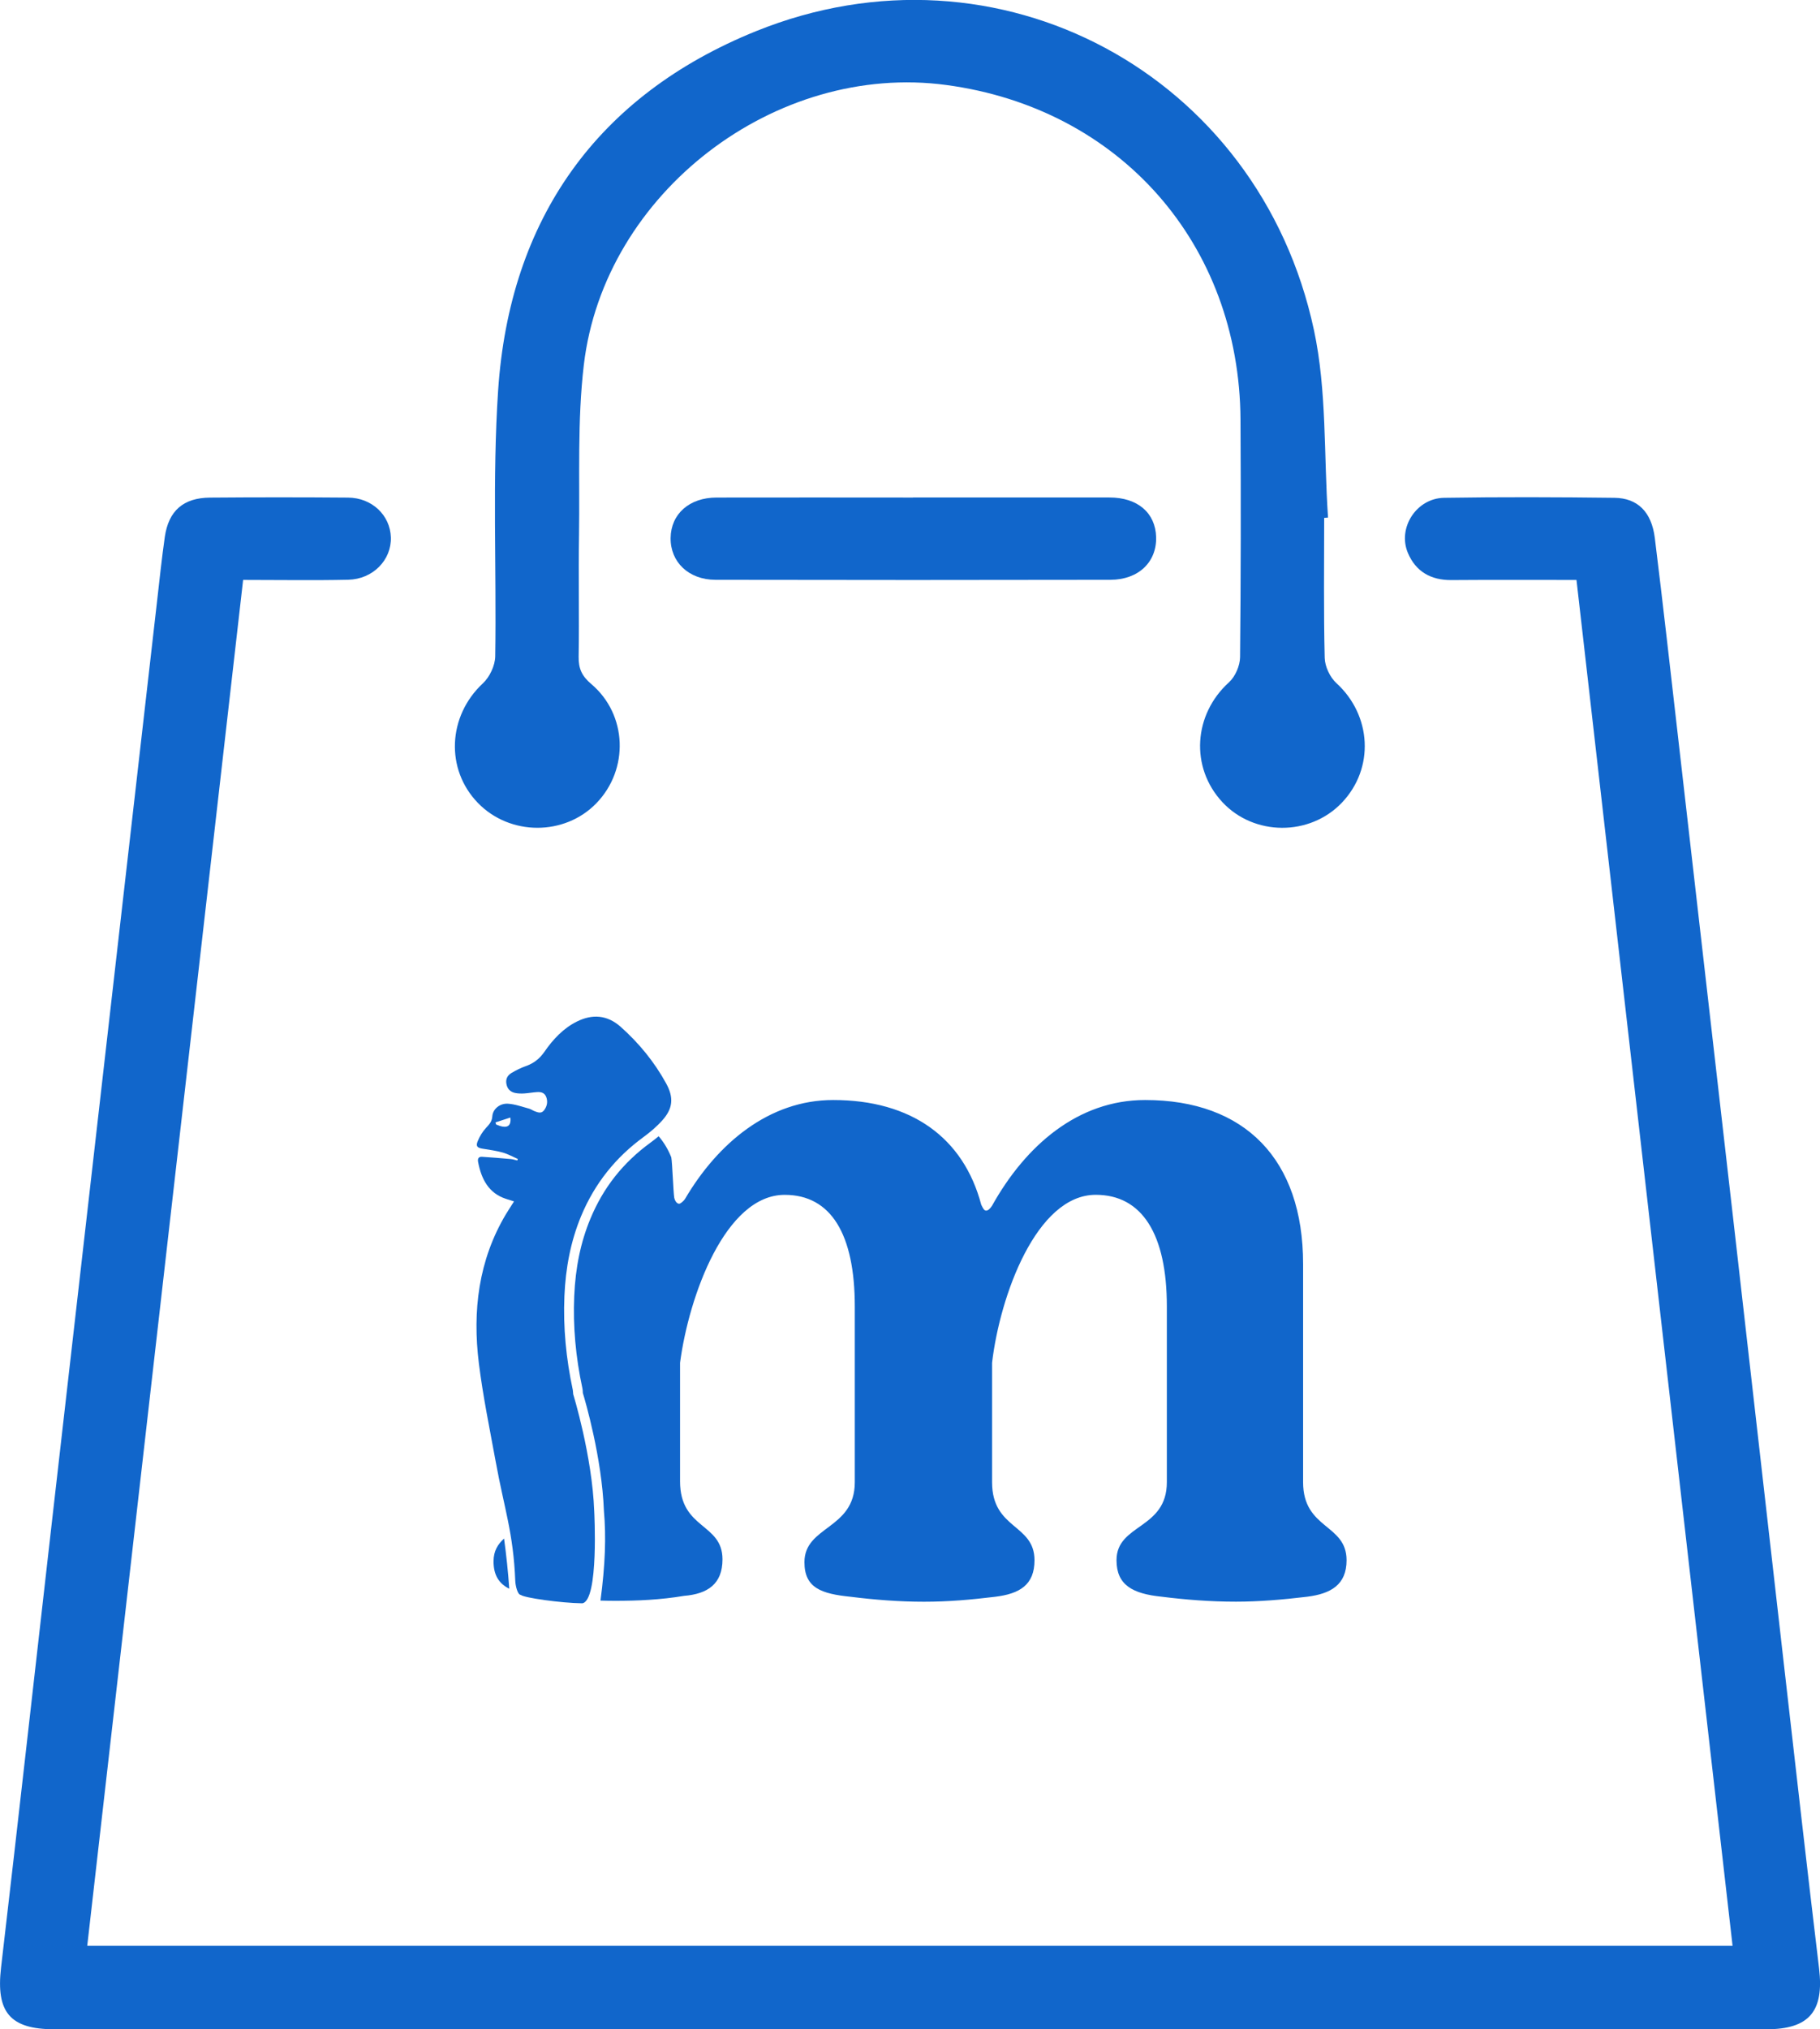 <svg width="96" height="107" viewBox="0 0 96 107" fill="none" xmlns="http://www.w3.org/2000/svg">
<g clip-path="url(#clip0_2358_5705)">
<path d="M26.588 81.123C26.265 81.415 26.033 81.772 26.033 82.324C26.033 83.05 26.316 83.496 26.862 83.77C26.802 82.887 26.708 82.007 26.588 81.123Z" fill="#1166CB"/>
<path d="M68.735 78.156V66.645C68.735 61.125 65.662 58 60.402 58C56.86 58 54.101 60.396 52.329 63.572C52.226 63.729 52.12 63.832 52.017 63.832C51.914 63.832 51.86 63.729 51.757 63.521C50.82 59.978 48.061 58 43.947 58C40.562 58 37.855 60.29 36.137 63.209C36.034 63.366 35.877 63.469 35.825 63.469C35.722 63.469 35.617 63.366 35.565 63.158C35.514 62.846 35.462 61.282 35.408 61.022C35.239 60.596 35.014 60.227 34.742 59.91C34.605 60.024 34.462 60.139 34.304 60.253C32.855 61.311 31.82 62.623 31.14 64.264C30.631 65.488 30.354 66.823 30.288 68.347C30.219 69.919 30.365 71.554 30.72 73.201C30.734 73.264 30.737 73.321 30.74 73.384C30.74 73.401 30.74 73.421 30.742 73.444C30.863 73.839 31.749 76.852 31.855 79.662C31.977 81.043 31.923 82.51 31.674 84.394C31.929 84.4 32.183 84.406 32.435 84.406C33.633 84.406 34.831 84.354 36.08 84.145C37.329 84.042 38.109 83.519 38.109 82.218C38.109 80.291 35.871 80.654 35.871 78.104V71.855C36.34 68.312 38.267 63 41.391 63C43.839 63 45.088 65.085 45.088 68.884V78.153C45.088 80.652 42.432 80.443 42.432 82.37C42.432 83.725 43.318 84.037 44.879 84.194C46.128 84.351 47.432 84.454 48.733 84.454C50.033 84.454 51.18 84.351 52.483 84.194C53.784 84.037 54.567 83.568 54.567 82.267C54.567 80.34 52.329 80.652 52.329 78.153V71.852C52.746 68.309 54.673 62.998 57.798 62.998C60.245 62.998 61.548 65.082 61.548 68.881V78.15C61.548 80.649 58.893 80.337 58.893 82.264C58.893 83.565 59.725 84.034 61.288 84.191C62.538 84.348 63.841 84.451 65.193 84.451C66.391 84.451 67.641 84.348 68.944 84.191C70.193 84.034 71.028 83.565 71.028 82.264C71.028 80.337 68.735 80.649 68.735 78.15V78.156Z" fill="#1166CB"/>
<path d="M30.712 84.537C29.577 84.523 27.619 84.243 27.473 84.094C27.296 84.094 27.187 83.588 27.179 83.357C27.079 80.821 26.598 79.549 26.147 77.067C25.832 75.349 25.478 73.636 25.261 71.901C24.912 69.119 25.243 66.446 26.681 64.03C26.813 63.81 26.956 63.595 27.113 63.347C26.95 63.295 26.816 63.252 26.681 63.209C25.792 62.918 25.392 62.192 25.218 61.265C25.183 61.085 25.252 60.982 25.423 60.994C25.927 61.028 26.427 61.065 26.93 61.111C27.05 61.122 27.167 61.162 27.285 61.188C27.293 61.162 27.305 61.134 27.313 61.108C27.05 60.994 26.793 60.848 26.521 60.771C26.17 60.673 25.806 60.622 25.446 60.565C25.172 60.519 25.089 60.436 25.198 60.17C25.3 59.919 25.449 59.676 25.626 59.481C25.795 59.295 25.949 59.153 25.969 58.855C25.995 58.481 26.361 58.166 26.796 58.195C27.17 58.218 27.539 58.358 27.908 58.455C28.005 58.481 28.093 58.549 28.191 58.587C28.368 58.652 28.557 58.738 28.705 58.532C28.854 58.329 28.905 58.095 28.814 57.846C28.722 57.603 28.528 57.569 28.322 57.583C28.099 57.597 27.876 57.64 27.65 57.654C27.493 57.663 27.33 57.66 27.176 57.629C26.939 57.58 26.767 57.437 26.713 57.16C26.658 56.885 26.779 56.694 26.979 56.574C27.216 56.434 27.465 56.308 27.719 56.219C28.128 56.079 28.451 55.839 28.711 55.465C29.171 54.798 29.714 54.221 30.423 53.866C31.244 53.455 32.033 53.512 32.742 54.144C33.691 54.99 34.506 55.973 35.138 57.126C35.546 57.869 35.498 58.444 34.94 59.067C34.643 59.401 34.297 59.693 33.943 59.953C32.49 61.014 31.375 62.383 30.652 64.121C30.098 65.459 29.834 66.872 29.772 68.33C29.7 69.999 29.863 71.649 30.212 73.279C30.223 73.336 30.223 73.399 30.235 73.513C30.235 73.513 31.235 76.747 31.344 79.686C31.344 79.686 31.598 84.392 30.715 84.537H30.712ZM26.135 59.181C26.147 59.218 26.155 59.253 26.167 59.29C26.707 59.527 26.979 59.424 26.919 58.924C26.65 59.012 26.39 59.095 26.132 59.181H26.135Z" fill="#1166CB"/>
<path d="M83.155 30.579C80.894 30.579 78.724 30.568 76.557 30.585C75.476 30.594 74.681 30.139 74.264 29.159C73.704 27.841 74.707 26.271 76.171 26.248C79.167 26.2 82.163 26.211 85.156 26.248C86.382 26.262 87.114 26.994 87.286 28.358C87.729 31.932 88.126 35.508 88.538 39.085C89.504 47.513 90.471 55.941 91.434 64.373C92.329 72.2 93.212 80.028 94.107 87.853C94.713 93.165 95.313 98.48 95.951 103.786C96.222 106.045 95.439 106.997 93.169 106.997C63.069 106.997 32.972 106.997 2.872 106.997C0.517 106.997 -0.218 106.091 0.056 103.741C0.966 95.953 1.835 88.156 2.724 80.366C3.676 72.006 4.633 63.649 5.588 55.292C6.486 47.43 7.383 39.568 8.284 31.706C8.413 30.574 8.533 29.439 8.693 28.309C8.893 26.931 9.67 26.248 11.08 26.237C13.504 26.217 15.931 26.217 18.355 26.237C19.619 26.245 20.579 27.163 20.617 28.332C20.654 29.522 19.676 30.539 18.367 30.568C16.554 30.608 14.742 30.577 12.824 30.577C10.079 54.618 7.343 78.57 4.602 102.594H91.388C88.641 78.576 85.902 54.623 83.155 30.579Z" fill="#1166CB"/>
<path d="M69.847 27.309C69.847 29.77 69.815 32.232 69.875 34.693C69.887 35.145 70.153 35.711 70.49 36.017C72.351 37.718 72.511 40.506 70.782 42.321C69.086 44.102 66.145 44.088 64.475 42.292C62.769 40.457 62.952 37.672 64.824 35.977C65.156 35.677 65.404 35.102 65.41 34.65C65.453 30.476 65.456 26.302 65.433 22.128C65.381 12.874 59.084 5.718 49.924 4.483C40.913 3.265 31.871 10.152 30.796 19.235C30.445 22.194 30.587 25.213 30.542 28.206C30.507 30.345 30.556 32.486 30.522 34.627C30.51 35.254 30.696 35.651 31.188 36.066C33.095 37.684 33.186 40.569 31.454 42.355C29.778 44.082 26.902 44.077 25.213 42.341C23.478 40.557 23.623 37.749 25.47 36.031C25.828 35.7 26.113 35.094 26.122 34.61C26.194 29.939 25.965 25.25 26.274 20.596C26.877 11.547 31.505 5.029 39.873 1.646C52.643 -3.517 66.416 3.902 69.306 17.399C69.993 20.601 69.824 23.989 70.05 27.291C69.984 27.297 69.915 27.3 69.85 27.306L69.847 27.309Z" fill="#1166CB"/>
<path d="M48.16 26.231C51.614 26.231 55.07 26.228 58.523 26.231C60.007 26.231 60.945 27.04 60.982 28.315C61.019 29.63 60.059 30.568 58.569 30.571C51.625 30.585 44.681 30.585 37.737 30.571C36.317 30.568 35.356 29.627 35.373 28.364C35.39 27.1 36.359 26.236 37.797 26.234C41.251 26.225 44.707 26.234 48.16 26.234V26.231Z" fill="#1166CB"/>
</g>
<defs>
<clipPath id="clip0_2358_5705">
<rect width="96" height="107" fill="white"/>
</clipPath>
</defs>
</svg>
